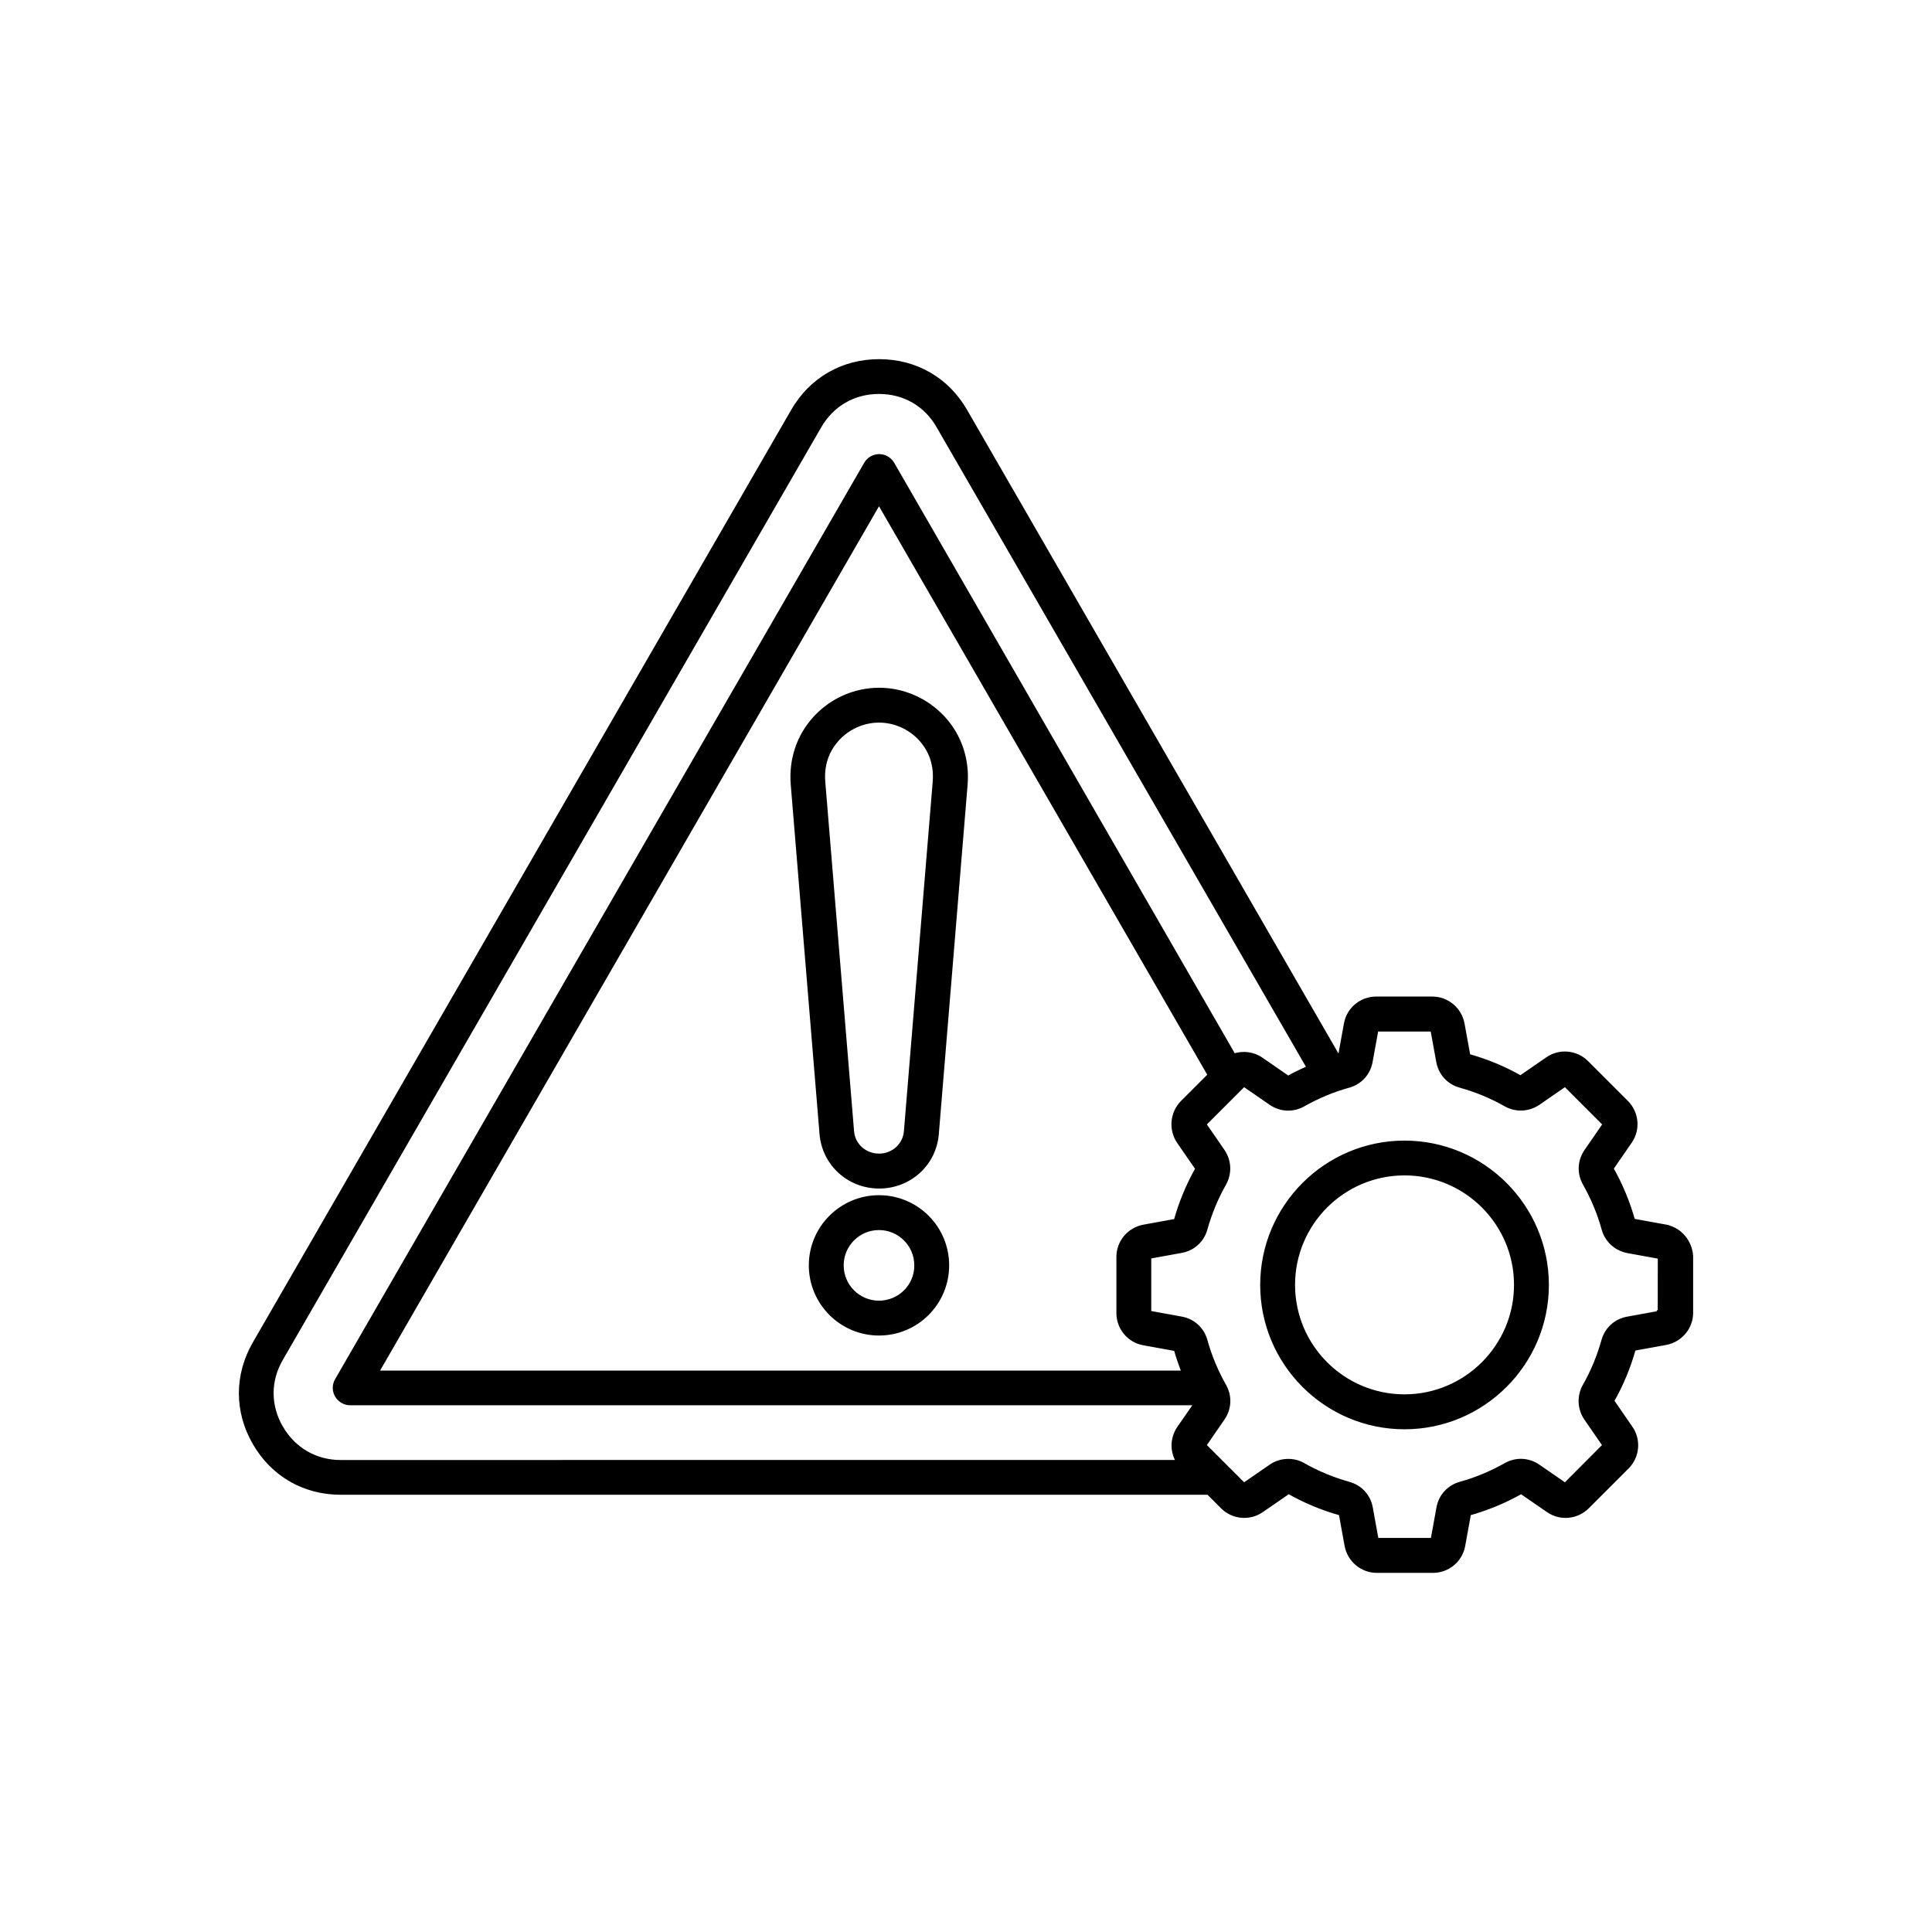 <?xml version="1.0" encoding="UTF-8"?> <svg xmlns="http://www.w3.org/2000/svg" id="Ebene_1" viewBox="0 0 256 256"><defs><style>.cls-1{stroke:#000;stroke-miterlimit:10;stroke-width:.7px;}</style></defs><path class="cls-1" d="M116.495,91.48c-3.194,0-6.259,1.353-8.426,3.716-2.168,2.355-3.211,5.468-2.942,8.76l3.814,46.295c.334,3.92,3.569,6.886,7.554,6.886s7.237-2.966,7.554-6.886l3.814-46.295c.269-3.292-.774-6.405-2.942-8.76-2.192-2.363-5.256-3.716-8.426-3.716h0ZM123.935,103.622l-3.814,46.295c-.147,1.874-1.728,3.292-3.651,3.292s-3.504-1.418-3.651-3.292l-3.814-46.295c-.228-2.82.921-4.694,1.923-5.778,1.442-1.565,3.464-2.445,5.55-2.445s4.107.896,5.55,2.445c.994,1.084,2.143,2.958,1.907,5.778h-0ZM116.47,158.719c-4.922,0-8.948,4.009-8.948,8.948,0,4.922,4.009,8.948,8.948,8.948,4.947,0,8.948-4.009,8.948-8.948,0-4.947-4.001-8.948-8.948-8.948ZM116.47,172.695c-2.771,0-5.028-2.249-5.028-5.028,0-2.771,2.249-5.028,5.028-5.028,2.771,0,5.028,2.249,5.028,5.028.024,2.779-2.257,5.028-5.028,5.028ZM220.635,162.598l-4.254-.774c-.024,0-.041-.024-.041-.024,0,0,0-.024-.024-.041-.668-2.396-1.63-4.718-2.86-6.886-.024-.024-.024-.041-.024-.041,0,0,0-.024.024-.041l2.461-3.569c1.108-1.589.896-3.732-.456-5.093l-5.281-5.281c-1.353-1.353-3.504-1.565-5.093-.456l-3.569,2.461c-.024.024-.041.024-.041.024,0,0-.024,0-.041-.024-2.168-1.231-4.482-2.192-6.886-2.86-.041,0-.041-.024-.041-.024,0,0,0-.024-.024-.041l-.774-4.254c-.359-1.899-2.005-3.276-3.92-3.276h-7.448c-1.923,0-3.586,1.377-3.92,3.276l-.774,4.254c0,.024-.024.041-.024.041,0,0-.024,0-.041.024-.122.041-.228.081-.334.122l-49.41-85.624c-2.396-4.172-6.552-6.552-11.352-6.552s-8.948,2.38-11.352,6.552l-71.338,123.566c-2.396,4.172-2.396,8.948,0,13.104,2.396,4.172,6.552,6.552,11.352,6.552h114.994l1.899,1.899c1.353,1.353,3.504,1.565,5.093.456l3.569-2.461c.024-.024.041-.024.041-.024,0,0,.024,0,.041.024,2.168,1.231,4.482,2.192,6.886,2.86.024,0,.041.024.041.024,0,0,0,.024.024.041l.774,4.254c.359,1.899,2.005,3.276,3.92,3.276h7.448c1.923,0,3.586-1.377,3.92-3.276l.774-4.254c0-.024.024-.041.024-.041,0,0,.024,0,.041-.024,2.396-.668,4.718-1.63,6.886-2.86.024-.024.041-.024.041-.024,0,0,.024,0,.041.024l3.569,2.461c1.589,1.108,3.732.896,5.093-.456l5.281-5.281c1.353-1.353,1.565-3.504.456-5.093l-2.461-3.569c-.024-.024-.024-.041-.024-.041,0,0,0-.024.024-.041,1.231-2.168,2.192-4.482,2.86-6.886,0-.024.024-.041.024-.041,0,0,.024,0,.041-.024l4.254-.774c1.899-.359,3.276-2.005,3.276-3.92v-7.448c-.09-1.915-1.467-3.561-3.366-3.895l0.0.001ZM37.171,189.197c-1.687-2.917-1.687-6.283,0-9.176L108.518,56.438c1.687-2.917,4.588-4.588,7.946-4.588,3.382,0,6.283,1.671,7.946,4.588l49.132,85.078c-.962.416-1.899.856-2.82,1.377-.024.024-.041.024-.041.024,0,0-.024,0-.041-.024l-3.569-2.461c-1.084-.75-2.445-.88-3.626-.456l-45.26-78.477c-.359-.603-1.002-.978-1.687-.978s-1.353.375-1.687.978l-70.101,121.415c-.359.603-.359,1.353,0,1.964.359.603,1.002.978,1.687.978h112.257l-2.355,3.398c-.962,1.402-.937,3.211,0,4.547l-111.155.008c-3.374,0-6.275-1.695-7.97-4.612l-.001-0ZM156.273,151.247l2.461,3.569c.024.024.024.041.024.041,0,0,0,.024-.024.041-1.231,2.168-2.192,4.482-2.86,6.886,0,.024-.024.041-.024.041,0,0-.024,0-.041.024l-4.254.774c-1.899.359-3.276,2.005-3.276,3.92v7.448c0,1.923,1.377,3.586,3.276,3.92l4.254.774c.024,0,.041.024.041.024,0,0,0,.024.024.041.31,1.084.685,2.151,1.108,3.211H49.755l66.717-115.58,43.933,76.082-3.675,3.675c-1.353,1.377-1.54,3.529-.456,5.11l-.001-.001ZM219.992,173.968c0,.041-.024.065-.065.065l-4.254.774c-1.524.269-2.714,1.353-3.129,2.836-.587,2.086-1.418,4.132-2.502,6.03-.75,1.336-.685,2.966.187,4.237l2.461,3.569c.024.041.024.065,0,.081l-5.256,5.272c-.024.024-.065.041-.081,0l-3.569-2.461c-1.271-.88-2.877-.962-4.237-.187-1.899,1.068-3.92,1.923-6.03,2.502-1.483.416-2.567,1.605-2.836,3.129l-.774,4.254c0,.041-.024.065-.065.065h-7.448c-.041,0-.065-.024-.065-.065l-.774-4.254c-.269-1.524-1.353-2.714-2.86-3.129-2.086-.587-4.132-1.418-6.03-2.502-.603-.359-1.296-.522-1.964-.522-.79,0-1.589.228-2.274.709l-3.569,2.461c-.041.024-.065.024-.081,0l-5.281-5.281c-.024-.024-.041-.065,0-.081l2.461-3.569c.88-1.271.962-2.877.187-4.237-1.068-1.899-1.923-3.92-2.502-6.03-.416-1.483-1.605-2.567-3.129-2.836l-4.254-.774c-.041,0-.065-.024-.065-.065v-7.448c0-.041.024-.065.065-.065l4.254-.774c1.524-.269,2.714-1.353,3.129-2.836.587-2.086,1.418-4.132,2.502-6.03.75-1.336.685-2.966-.187-4.238l-2.461-3.569c-.024-.041-.024-.065,0-.081l5.281-5.281c.024-.024.065-.041.081,0l3.569,2.461c1.271.88,2.877.962,4.237.187,1.899-1.068,3.92-1.923,6.03-2.502,1.483-.416,2.567-1.605,2.836-3.129l.774-4.254c0-.041.024-.065.065-.065h7.448c.041,0,.065.024.065.065l.774,4.254c.269,1.524,1.353,2.714,2.86,3.129,2.086.587,4.132,1.418,6.03,2.502,1.336.75,2.966.685,4.237-.187l3.569-2.461c.041-.024.065-.024.081,0l5.281,5.281c.024.024.041.065,0,.081l-2.461,3.569c-.88,1.271-.962,2.877-.187,4.238,1.068,1.899,1.923,3.92,2.502,6.03.416,1.483,1.605,2.567,3.129,2.86l4.254.774c.041,0,.065.024.065.065l-.008,7.432-.016-0ZM186.108,151.485c-10.349,0-18.776,8.426-18.776,18.776s8.426,18.776,18.776,18.776,18.776-8.426,18.776-18.776-8.426-18.776-18.776-18.776ZM186.108,185.108c-8.198,0-14.856-6.658-14.856-14.856s6.658-14.856,14.856-14.856,14.856,6.658,14.856,14.856c0,8.182-6.674,14.856-14.856,14.856Z"></path></svg> 